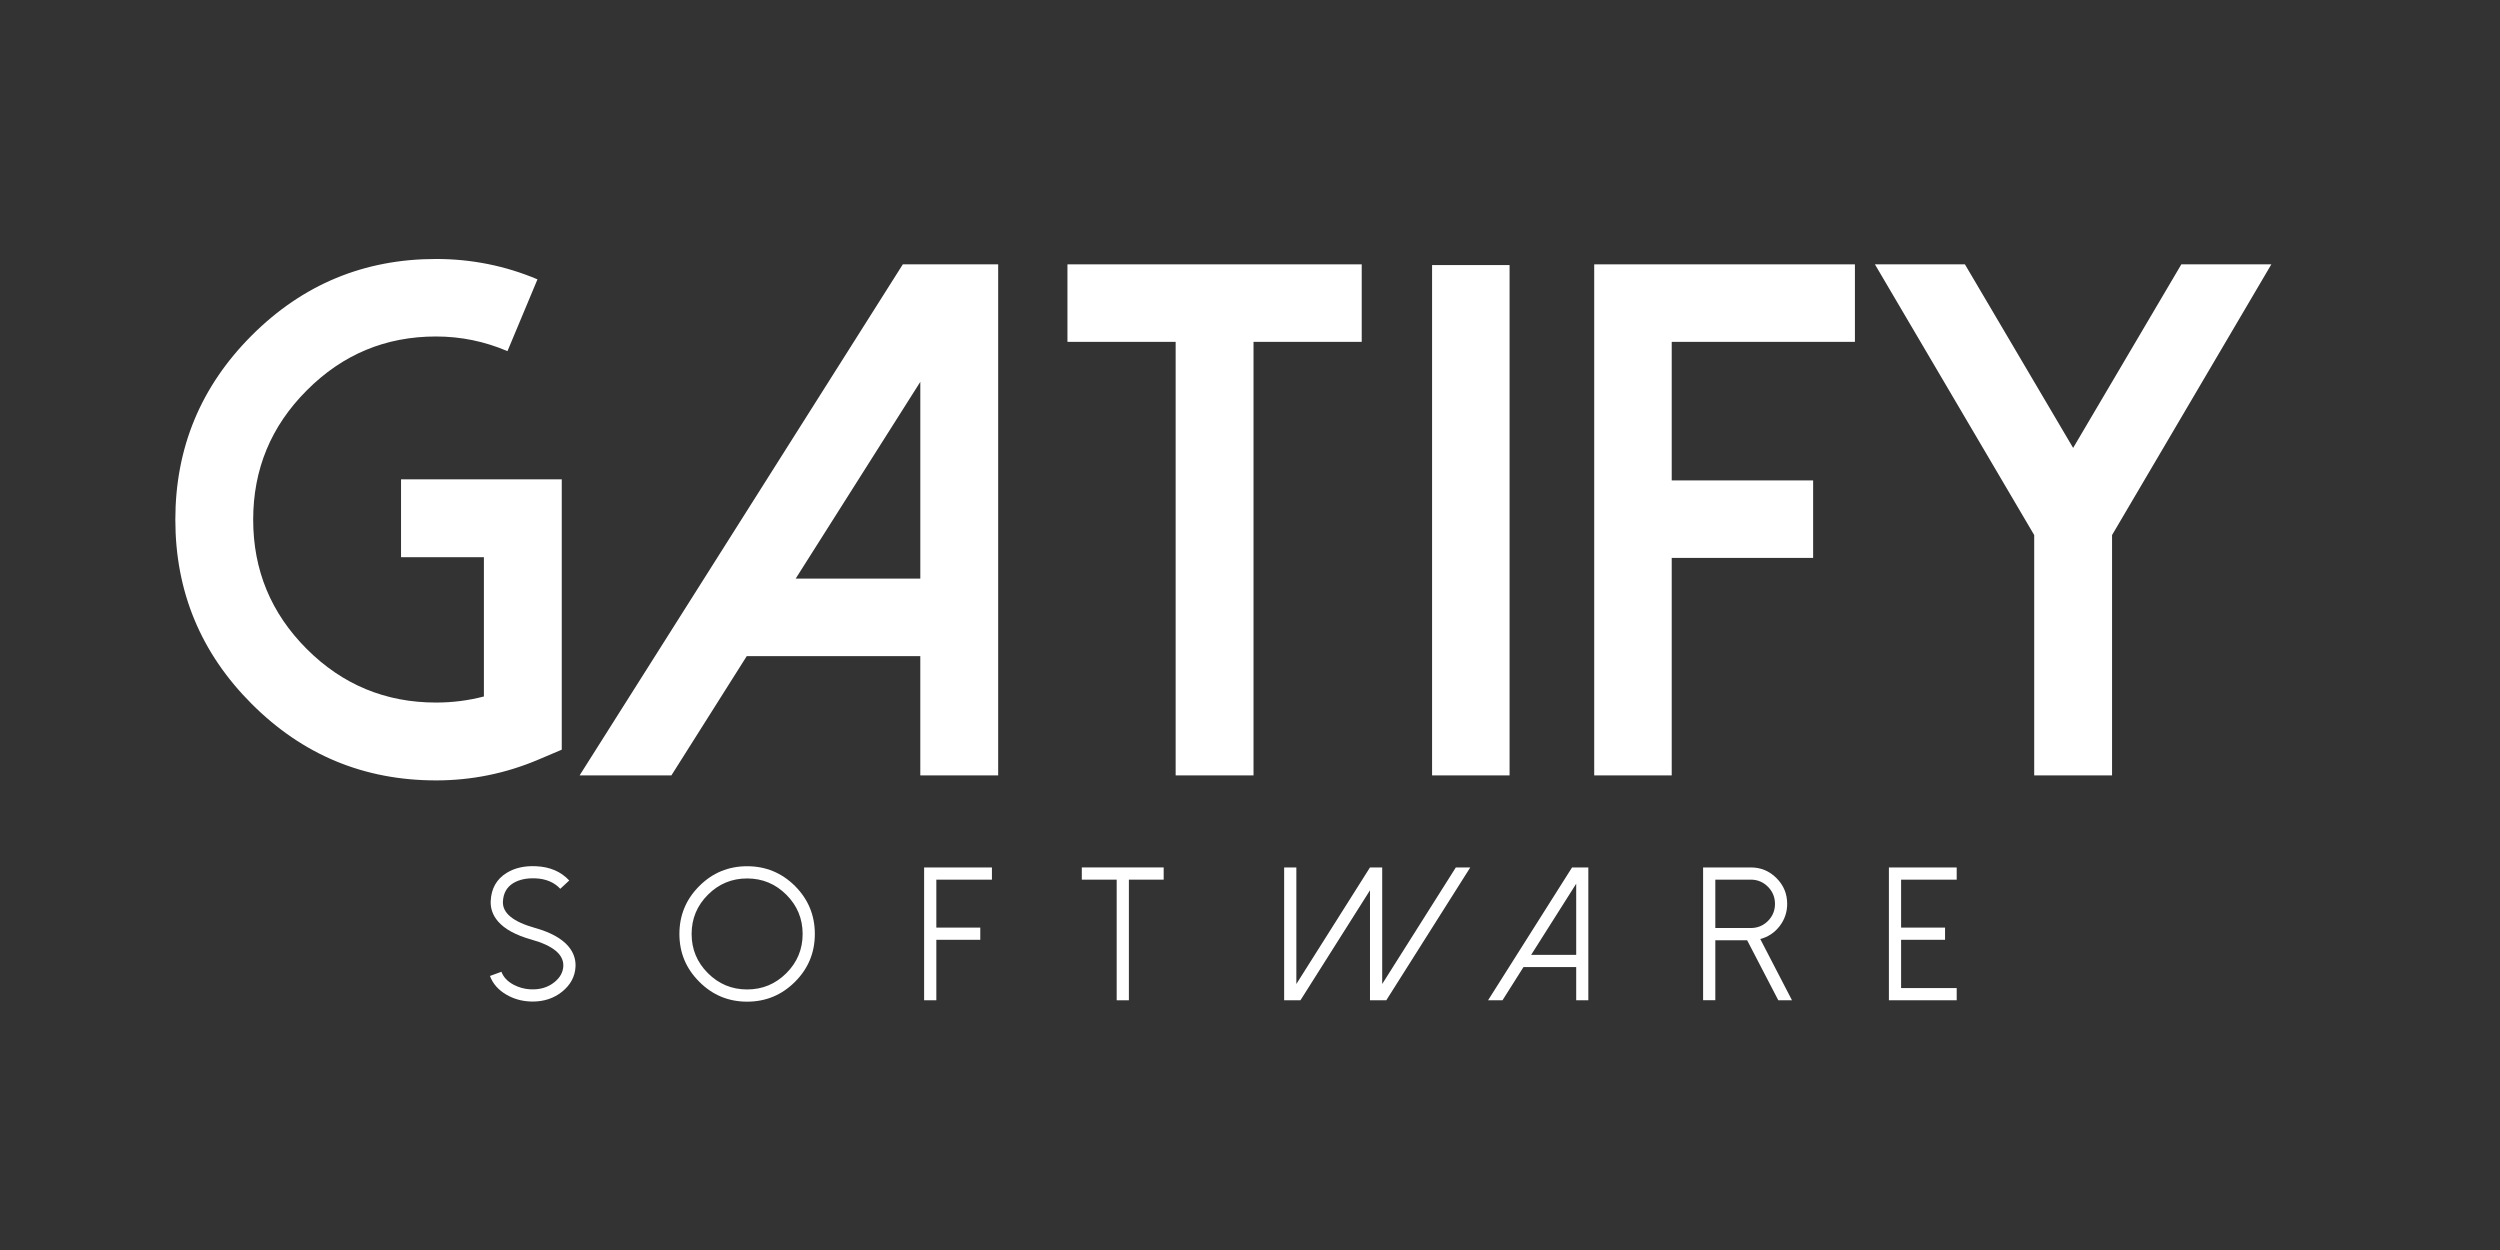 <svg version="1.2" xmlns="http://www.w3.org/2000/svg" viewBox="0 0 1500 750" width="1500" height="750">
	<rect x="0" y="0" width="1500" height="750" fill="#333333" stroke="none"/>
	<title>logo</title>
	<defs>
		<linearGradient id="g1" x2="1" gradientUnits="userSpaceOnUse" gradientTransform="matrix(1257.599,0,0,1989.679,105.2,1)">
			<stop offset="0" stop-color="#ffffff"/>
			<stop offset="1" stop-color="#ffffff"/>
		</linearGradient>
		<linearGradient id="g2" x2="1" gradientUnits="userSpaceOnUse" gradientTransform="matrix(1257.599,0,0,1257.599,105.2,1)">
			<stop offset="0" stop-color="#ffffff"/>
			<stop offset="1" stop-color="#ffffff"/>
		</linearGradient>
		<linearGradient id="g3" x2="1" gradientUnits="userSpaceOnUse" gradientTransform="matrix(1257.599,0,0,2463.728,105.2,1)">
			<stop offset="0" stop-color="#ffffff"/>
			<stop offset="1" stop-color="#ffffff"/>
		</linearGradient>
		<linearGradient id="g4" x2="1" gradientUnits="userSpaceOnUse" gradientTransform="matrix(1257.599,0,0,2040.579,105.2,1)">
			<stop offset="0" stop-color="#ffffff"/>
			<stop offset="1" stop-color="#ffffff"/>
		</linearGradient>
		<linearGradient id="g5" x2="1" gradientUnits="userSpaceOnUse" gradientTransform="matrix(1257.599,0,0,897.571,105.2,1)">
			<stop offset="0" stop-color="#ffffff"/>
			<stop offset="1" stop-color="#ffffff"/>
		</linearGradient>
		<linearGradient id="g6" x2="1" gradientUnits="userSpaceOnUse" gradientTransform="matrix(1257.599,0,0,1665.972,105.2,1)">
			<stop offset="0" stop-color="#ffffff"/>
			<stop offset="1" stop-color="#ffffff"/>
		</linearGradient>
		<linearGradient id="g7" x2="1" gradientUnits="userSpaceOnUse" gradientTransform="matrix(1257.599,0,0,1879.202,105.2,1)">
			<stop offset="0" stop-color="#ffffff"/>
			<stop offset="1" stop-color="#ffffff"/>
		</linearGradient>
		<linearGradient id="g8" x2="1" gradientUnits="userSpaceOnUse" gradientTransform="matrix(1257.599,0,0,2463.728,105.2,1)">
			<stop offset="0" stop-color="#ffffff"/>
			<stop offset="1" stop-color="#ffffff"/>
		</linearGradient>
	</defs>
	<style>
		.s0 { fill: url(#g1) } 
		.s1 { fill: url(#g2) } 
		.s2 { fill: url(#g3) } 
		.s3 { fill: url(#g4) } 
		.s4 { fill: url(#g5) } 
		.s5 { fill: url(#g6) } 
		.s6 { fill: url(#g7) } 
		.s7 { fill: url(#g8) } 
		.s8 { fill: #ffffff } 
	</style>
	<g>
		<g>
			<g>
				<path class="s0" d="m319.51 600.94q-0.72 0-1.44-0.05-7.72-0.33-14.16-4.05-7.32-4.22-9.93-11.27l6.88-2.5q1.78 4.78 7.22 7.72 4.77 2.55 10.32 2.83 8.49 0.33 14.21-4.28 5.11-4.1 5.38-9.65 0.45-10.44-19.09-15.93-14.1-3.94-20.15-10.99-4.6-5.39-4.33-12.1 0.5-11.38 9.66-16.99 7.27-4.44 17.6-3.94 12.43 0.56 19.87 8.55l-5.39 4.99q-5.38-5.82-14.82-6.27-8.1-0.33-13.43 2.89-5.83 3.61-6.16 11.1-0.44 10.21 19.09 15.71 14.1 3.94 20.15 11.04 4.61 5.44 4.33 12.21-0.44 8.94-8.1 15.1-7.33 5.88-17.71 5.88z"/>
				<path class="s1" d="m448.27 601q-16.81 0-28.69-11.93-11.94-11.88-11.94-28.7 0-16.82 11.94-28.75 11.88-11.88 28.69-11.88 16.82 0 28.75 11.88 11.88 11.93 11.88 28.75 0 16.82-11.88 28.7-11.93 11.93-28.75 11.93zm0-73.93q-13.76 0-23.53 9.77-9.77 9.77-9.77 23.53 0 13.77 9.77 23.53 9.77 9.77 23.53 9.77 13.77 0 23.54-9.77 9.77-9.76 9.77-23.53 0-13.76-9.77-23.53-9.77-9.77-23.54-9.77z"/>
				<path class="s2" d="m554.47 520.46v79.71h7.33v-36.3h26.37v-7.33h-26.37v-28.75h33.36v-7.33z"/>
				<path class="s3" d="m649.08 520.46v7.33h20.93v72.38h7.32v-72.38h20.87v-7.33z"/>
				<path class="s4" d="m873.5 520.46l-44.18 69.94v-69.94h-7.33l-44.18 69.94v-69.94h-7.32v79.71h9.77l41.73-66v66h9.77l50.4-79.71z"/>
				<path class="s5" d="m943.23 520.46l-50.4 79.71h8.66l12.6-19.93h31.63v19.93h7.28v-79.71zm2.49 9.77v42.68h-27.03z"/>
				<path class="s6" d="m1056.16 563.42q7.05-1.88 11.55-7.66 4.6-5.94 4.6-13.43 0-9.05-6.38-15.43-6.38-6.44-15.43-6.44h-28.64v79.65h7.33v-35.97h19.09l18.71 36.03h8.21zm-26.97-6.61v-29.03h21.31q5.99 0 10.27 4.28 4.22 4.27 4.22 10.27 0 5.99-4.22 10.26-4.28 4.22-10.27 4.22z"/>
				<path class="s7" d="m1133.34 520.46v79.71h40.68v-7.33h-33.36v-28.97h26.37v-7.33h-26.37v-28.75h33.36v-7.33z"/>
			</g>
			<g>
				<path class="s8" d="m261.62 468.24q-64.71 0-110.56-45.86-45.86-45.85-45.86-110.56 0-64.72 45.86-110.57 45.85-45.86 110.56-45.86 31.93 0 60.86 12.22l-18 43.07q-20.57-8.79-42.86-8.79-45.42 0-77.57 32.36-32.14 32.14-32.14 77.57 0 45.42 32.14 77.57 32.15 32.14 77.57 32.14 14.79 0 28.72-3.65v-83.56h-49.72v-46.72h96.43v162.21l-14.14 6q-29.36 12.43-61.29 12.43z"/>
				<path class="s8" d="m541.69 158.61l-193.93 306.63h55.07l45.22-71.57h104.13v71.57h46.72v-306.63zm10.5 70.49v118.07h-74.79z"/>
				<path class="s8" d="m640.47 158.61v46.5h64.92v260.13h46.72v-260.13h64.92v-46.5z"/>
				<path fill-rule="evenodd" class="s8" d="m905.74 159.04v306.2h-46.49v-306.2z"/>
				<path class="s8" d="m956.53 158.61v306.63h46.5v-130.5h84.85v-46.49h-84.85v-83.14h109.92v-46.5z"/>
				<path class="s8" d="m1308.8 158.61l-64.92 110.14-64.93-110.14h-54l95.57 162.42v144.21h46.71v-144.21l95.57-162.42z"/>
			</g>
		</g>
	</g>
</svg>